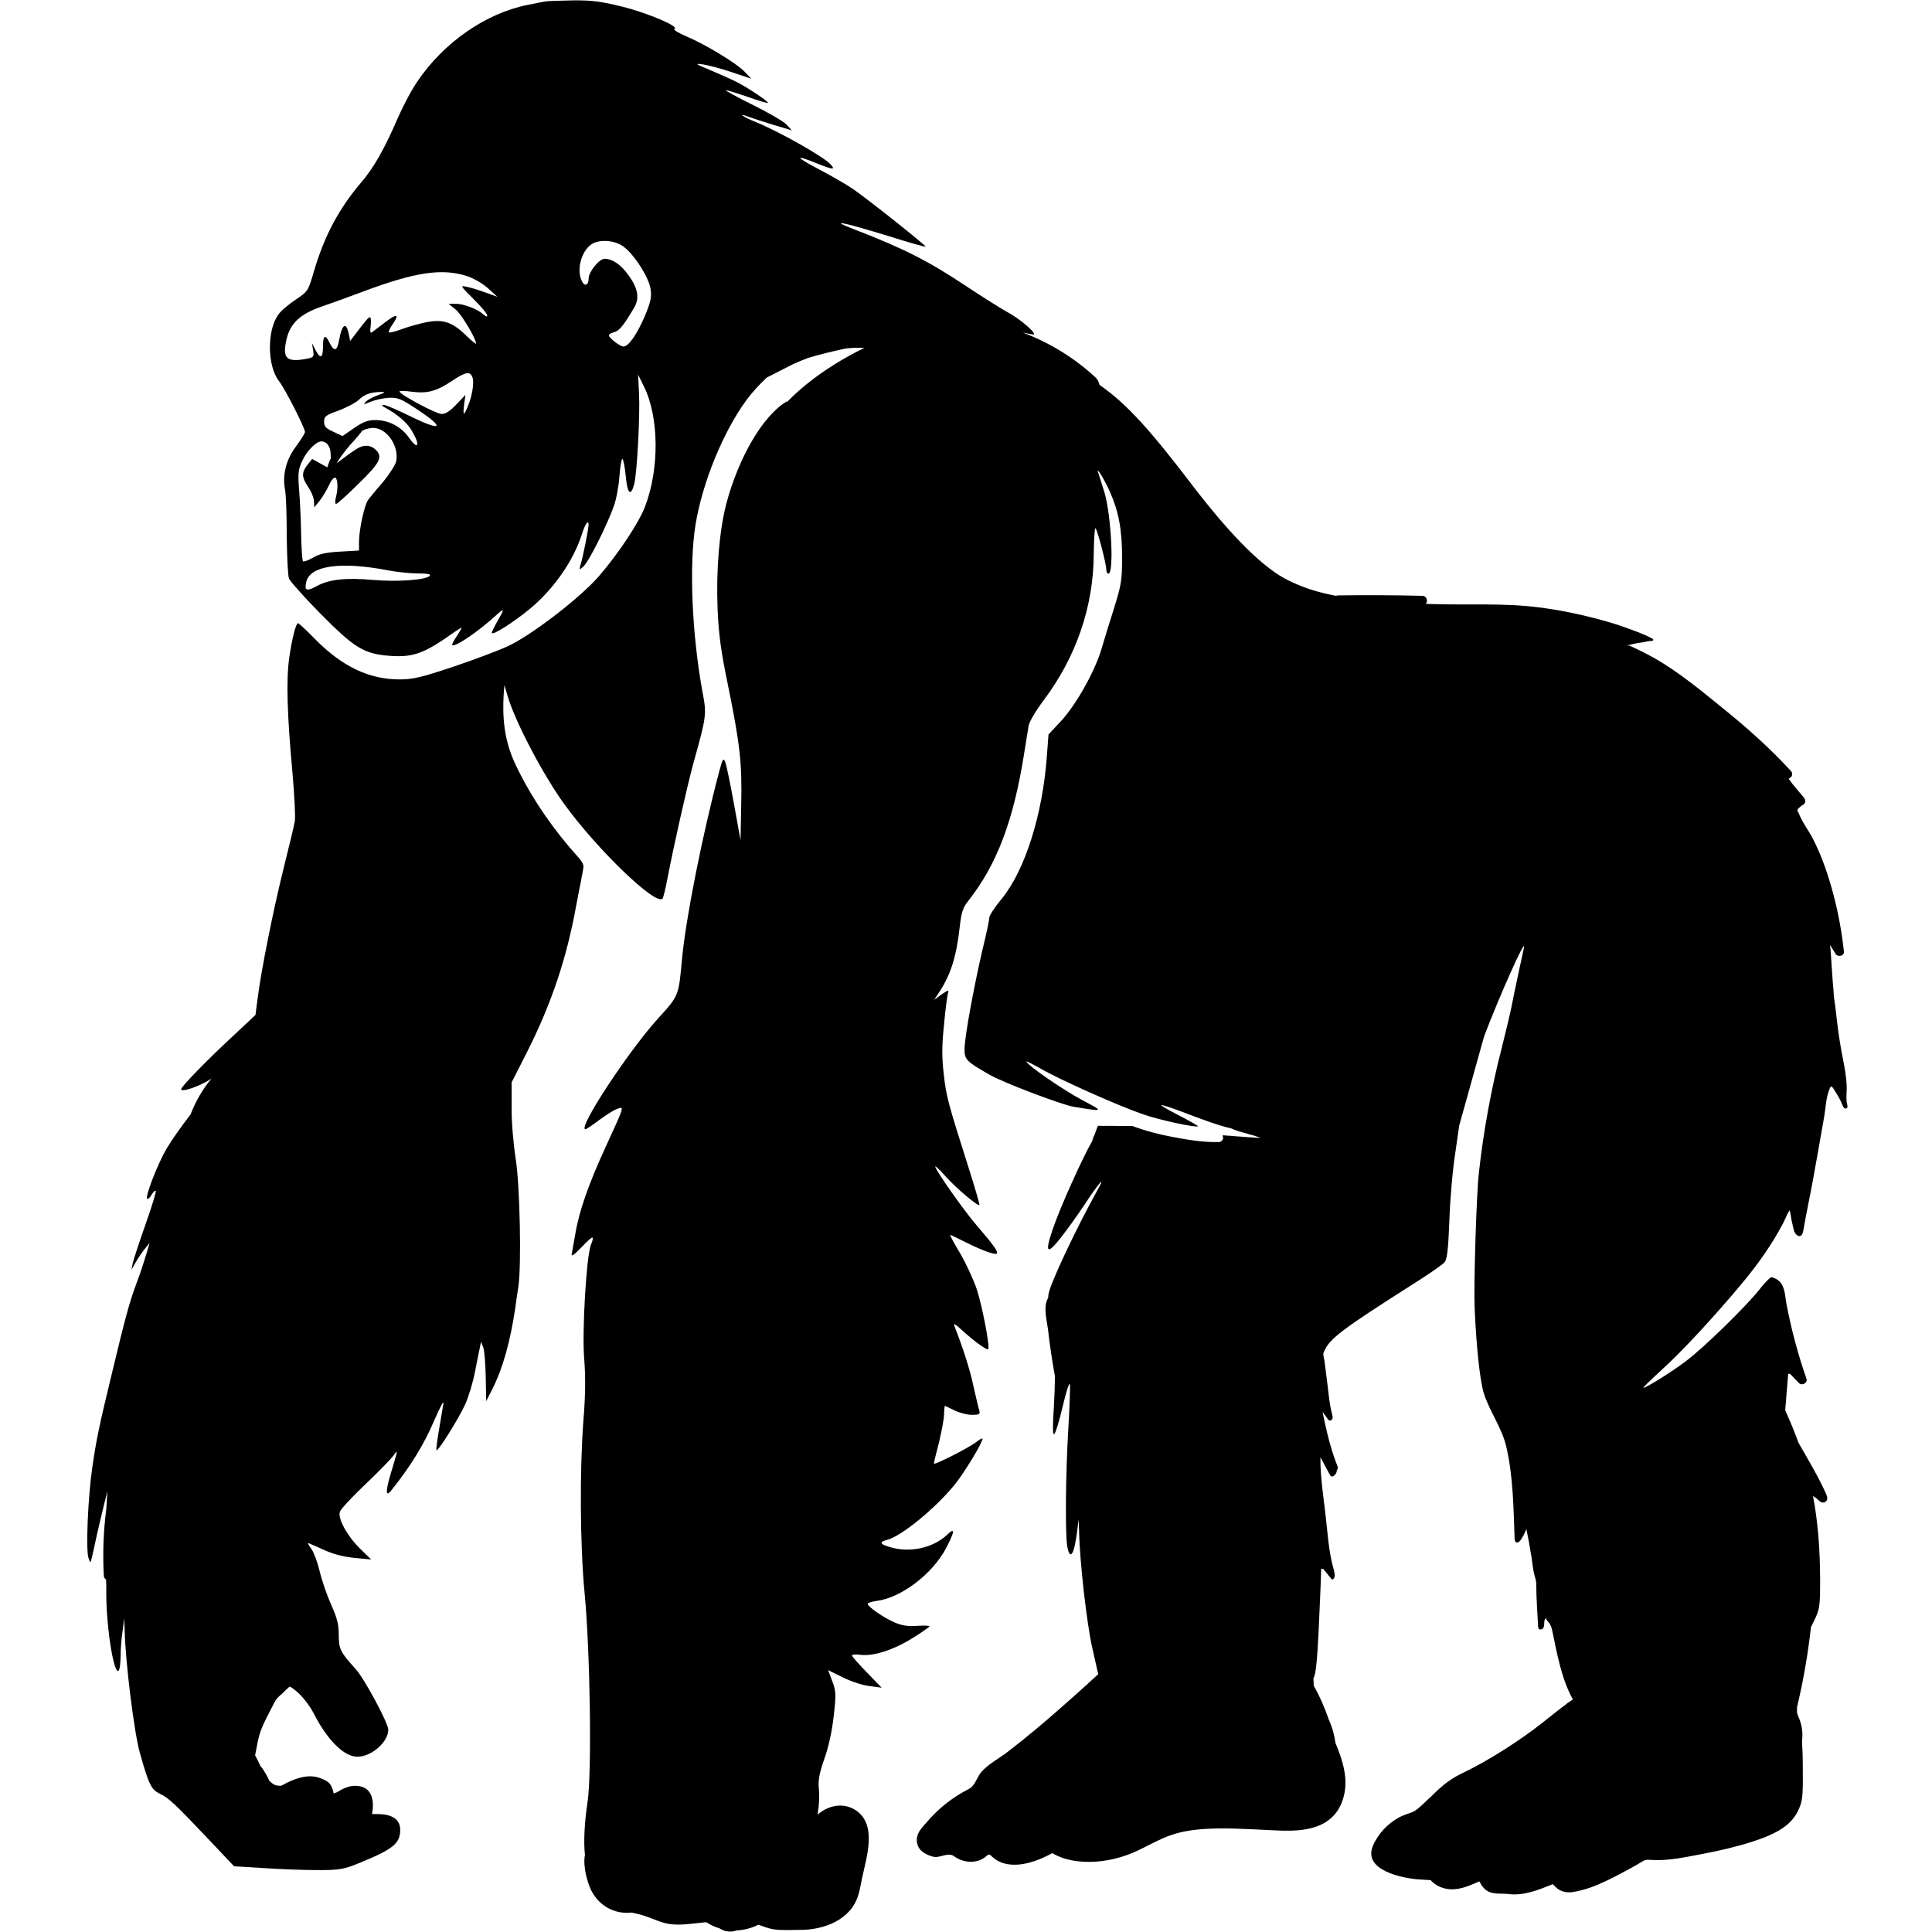 <?xml version="1.0" encoding="UTF-8"?>
<svg xmlns="http://www.w3.org/2000/svg" xmlns:xlink="http://www.w3.org/1999/xlink" width="500" zoomAndPan="magnify" viewBox="0 0 375 375" height="500" preserveAspectRatio="xMidYMid meet" version="1.0">
  <defs>
    <clipPath id="f71c7b1413">
      <path d="M 16.641 0 L 358.641 0 L 358.641 375 L 16.641 375 Z M 16.641 0 " clip-rule="nonzero"></path>
    </clipPath>
  </defs>
  <g clip-path="url(#f71c7b1413)">
    <path fill="#000000" d="M 358.594 214.648 C 358.578 214.531 358.543 214.41 358.52 214.305 C 358.32 213.469 358.395 212.605 358.434 211.754 C 358.473 210.941 358.426 210.141 358.336 209.328 C 358.141 207.586 357.77 205.867 357.449 204.145 C 357.086 202.168 356.789 200.184 356.559 198.191 C 356.445 197.242 356.344 196.297 356.227 195.352 C 356.109 194.402 355.898 193.402 355.898 192.445 C 355.652 189.902 355.539 187.352 355.34 184.805 C 355.305 184.344 355.266 183.879 355.227 183.418 L 356.273 185.133 C 356.688 185.82 358 185.602 357.902 184.691 C 357.508 181.047 356.859 177.43 355.934 173.883 C 354.957 170.141 353.699 166.348 351.93 162.898 C 351.816 162.672 351.695 162.449 351.57 162.227 C 351.066 161.332 350.488 160.48 349.973 159.59 C 349.648 159.035 349.383 158.449 349.133 157.859 C 349.043 157.645 348.789 157.328 348.926 157.086 C 348.973 157.004 349.043 156.941 349.109 156.879 C 349.246 156.762 349.379 156.641 349.512 156.523 C 349.586 156.461 349.656 156.395 349.738 156.344 C 349.988 156.188 350.223 156.113 350.34 155.816 C 350.465 155.496 350.383 155.113 350.164 154.848 C 349.172 153.625 348.059 152.434 347.16 151.141 C 347.797 150.949 348.109 150.188 347.633 149.668 C 343.66 145.332 339.262 141.402 334.695 137.703 C 330.332 134.168 325.977 130.512 321.086 127.723 C 319.77 126.973 318.117 126.152 316.32 125.332 C 316.16 125.316 316 125.301 315.844 125.281 C 315.836 125.281 315.828 125.277 315.82 125.277 C 316.348 125.156 316.871 125.035 317.395 124.91 C 317.891 124.793 318.395 124.766 318.895 124.668 C 319.301 124.586 319.707 124.488 320.121 124.434 C 320.309 124.41 320.984 124.477 320.898 124.133 C 320.879 124.047 320.793 123.996 320.715 123.953 C 319.023 123.047 317.219 122.422 315.422 121.77 C 313.539 121.086 311.59 120.539 309.652 120.027 C 306.078 119.086 302.441 118.371 298.773 117.898 C 291.797 117 284.844 117.48 277.875 117.246 C 277.484 117.23 277.105 117.215 276.723 117.199 C 277.254 116.77 276.926 115.664 276.125 115.648 C 270.656 115.52 265.18 115.492 259.711 115.566 C 259.566 115.566 259.441 115.598 259.332 115.652 C 255.668 114.965 252.883 114.027 250.172 112.703 C 245.324 110.391 239.031 104.105 231.473 94.238 C 223.516 83.801 218.773 78.395 213.418 74.715 C 213.309 74.156 213.047 73.633 212.602 73.223 C 208.469 69.41 203.746 66.527 198.508 64.547 C 199.762 64.828 200.602 64.973 200.672 64.902 C 201.062 64.508 197.785 61.758 195.383 60.492 C 194.117 59.793 190.535 57.523 187.43 55.473 C 180.355 50.758 175.504 48.27 166.242 44.688 C 160.43 42.461 163.227 42.984 172.75 45.91 C 176.465 47.09 179.609 47.965 179.656 47.875 C 179.828 47.703 168.559 38.75 165.586 36.699 C 164.406 35.871 161.434 34.168 159.031 32.902 C 154.355 30.457 154.094 29.891 158.465 31.68 C 161.742 32.988 162.266 33.031 161.172 31.855 C 159.863 30.414 150.992 25.395 146.492 23.602 C 144.09 22.645 143.086 21.812 145.355 22.688 C 145.926 22.906 148.066 23.602 150.074 24.215 L 153.703 25.305 L 152.652 24.172 C 152.086 23.559 149.07 21.812 145.969 20.285 C 142.867 18.758 140.594 17.492 140.898 17.492 C 141.16 17.492 143.086 18.102 145.137 18.801 C 147.191 19.543 148.984 20.066 149.07 19.98 C 149.246 19.762 145.227 17.055 143.086 15.965 C 142.254 15.527 139.984 14.523 138.059 13.695 C 134.871 12.383 134.738 12.254 136.531 12.516 C 137.578 12.688 140.113 13.344 142.125 14.043 L 145.793 15.266 L 144.57 13.957 C 142.996 12.297 136.879 8.586 133.121 7.016 C 131.594 6.359 130.59 5.703 130.895 5.617 C 132.074 5.223 125.738 2.52 120.801 1.297 C 116.738 0.293 114.859 0.031 111.188 0.074 C 108.656 0.117 106.207 0.203 105.727 0.293 C 105.246 0.379 103.762 0.684 102.449 0.945 C 94.324 2.562 86.152 8.191 81 15.832 C 79.949 17.316 78.246 20.547 77.199 22.949 C 74.621 28.887 72.566 32.555 70.121 35.391 C 65.707 40.586 62.953 45.824 60.945 52.633 C 59.809 56.52 59.766 56.562 57.363 58.18 C 56.008 59.094 54.477 60.359 53.996 61.105 C 51.812 64.16 51.855 70.969 54.129 73.938 C 55.352 75.512 59.195 83.062 59.195 83.848 C 59.195 84.109 58.41 85.332 57.492 86.598 C 55.57 89.129 54.785 92.098 55.309 94.98 C 55.527 95.941 55.656 100 55.656 104.016 C 55.703 108.035 55.875 111.742 56.094 112.312 C 56.355 112.879 59.023 115.891 62.125 119.035 C 68.766 125.758 70.602 126.891 75.492 127.285 C 79.73 127.637 81.961 126.938 86.285 124.012 C 87.988 122.789 89.477 121.828 89.562 121.828 C 89.691 121.828 89.258 122.527 88.688 123.445 C 88.078 124.316 87.684 125.102 87.77 125.191 C 88.25 125.715 92.797 122.613 96.246 119.473 C 97.949 117.898 97.996 118.074 96.555 120.562 C 95.941 121.609 95.461 122.66 95.461 122.832 C 95.461 123.488 99.828 120.695 102.977 118.074 C 107.605 114.188 111.32 108.777 112.938 103.711 C 113.551 101.746 114.246 100.742 114.246 101.836 C 114.246 102.621 113.113 108.34 112.633 109.824 C 112.414 110.652 112.414 110.695 113.285 109.91 C 114.293 108.996 117.832 101.922 119.141 98.254 C 119.621 96.945 120.102 94.324 120.234 92.449 C 120.363 90.613 120.625 89.086 120.801 89.086 C 120.977 89.086 121.281 90.57 121.457 92.406 C 121.762 95.809 122.418 96.465 123.074 94.062 C 123.641 92.145 124.254 80.574 124.035 76.426 L 123.859 72.715 L 124.996 75.031 C 127.922 80.969 128.012 90.965 125.215 98.297 C 124.035 101.441 119.973 107.555 116.215 111.875 C 112.543 116.109 103.02 123.398 98.52 125.453 C 96.727 126.281 91.965 128.07 87.945 129.426 C 81.785 131.477 80.168 131.871 77.547 131.871 C 71.691 131.871 66.535 129.426 61.379 124.273 C 59.59 122.441 58.016 120.957 57.84 120.957 C 57.449 120.957 56.66 123.926 56.137 127.723 C 55.527 131.914 55.746 138.941 56.75 149.77 C 57.141 154.223 57.359 158.543 57.23 159.371 C 57.098 160.203 56.094 164.348 55.047 168.539 C 53.035 176.66 50.719 188.184 50.02 193.688 L 49.586 197.004 L 45.348 200.977 C 40.234 205.691 35.164 210.93 35.164 211.41 C 35.164 211.934 37.262 211.367 39.711 210.145 C 40.047 209.973 40.496 209.703 41.031 209.359 C 39.309 211.445 37.957 213.785 36.992 216.305 C 35.191 218.637 33.457 221.078 32.371 222.891 C 30.578 225.902 27.957 232.715 28.613 232.715 C 28.832 232.715 29.223 232.32 29.484 231.797 C 29.793 231.316 30.098 231.012 30.23 231.141 C 30.359 231.273 29.484 234.156 28.262 237.602 C 27.039 241.051 25.949 244.414 25.773 245.156 L 25.512 246.465 L 26.383 244.938 C 26.863 244.109 27.652 242.93 28.176 242.316 L 29.051 241.227 L 28.352 243.586 C 27.957 244.895 27.129 247.469 26.43 249.258 C 25.074 252.926 24.242 256.027 21.621 266.984 C 19.219 276.852 18.652 279.688 17.906 284.883 C 17.078 290.602 16.641 300.688 17.164 302.344 C 17.559 303.609 17.559 303.566 18.125 301.035 C 18.973 297.062 19.914 293.094 20.852 289.43 C 20.77 290.562 20.695 291.691 20.641 292.824 C 20.078 297.133 19.914 301.492 20.148 305.832 C 20.172 306.195 20.348 306.434 20.582 306.566 C 20.594 306.926 20.617 307.281 20.633 307.641 C 20.609 309.539 20.645 311.305 20.746 312.82 C 21.359 322.207 23.281 328.32 23.414 321.336 C 23.414 320.027 23.586 317.844 23.805 316.531 L 24.113 314.133 L 24.199 316.488 C 24.332 322.602 26.078 336.613 27.172 340.324 C 28.918 346.48 29.355 347.355 31.059 348.184 C 32.762 348.969 34.117 350.277 40.848 357.395 L 45.434 362.242 L 51.113 362.59 C 54.258 362.809 58.977 362.984 61.598 362.984 C 66.012 362.984 66.711 362.852 69.902 361.543 C 76.281 358.922 77.68 357.832 77.68 355.168 C 77.68 353.16 76.148 352.113 73.266 352.113 L 72.195 352.113 C 72.742 349.543 72.25 346.582 68.875 346.621 C 67.68 346.633 66.523 347.184 65.453 347.84 C 65.23 347.977 64.953 348.023 64.707 348.102 C 64.766 347.98 64.727 347.84 64.684 347.711 C 64.551 347.285 64.41 346.855 64.18 346.473 C 63.742 345.754 62.883 345.402 62.121 345.121 C 61.242 344.797 60.312 344.703 59.387 344.828 C 57.695 345.055 56.082 345.77 54.609 346.602 C 53.512 346.652 53.129 346.441 52.289 345.676 C 51.871 344.734 51.355 343.832 50.73 342.984 C 50.68 342.914 50.621 342.852 50.559 342.797 C 50.23 342.094 49.891 341.398 49.523 340.719 C 49.527 340.672 49.531 340.633 49.539 340.586 C 49.855 339.02 50.059 337.473 50.609 335.961 C 51.25 334.191 52.223 332.52 53.066 330.836 C 53.246 330.477 53.43 330.109 53.676 329.789 C 54.004 329.363 54.434 329.035 54.824 328.676 C 54.969 328.543 56.156 327.32 56.27 327.375 C 56.758 327.617 57.246 328.004 57.93 328.625 C 58.891 329.5 60.203 331.246 60.812 332.422 C 63.477 337.707 66.754 340.98 69.375 340.98 C 72.086 340.98 75.363 338.141 75.363 335.742 C 75.363 334.43 70.73 325.832 69.027 323.953 C 66.055 320.68 65.75 320.07 65.75 317.273 C 65.75 315.223 65.402 313.957 64.219 311.336 C 63.391 309.461 62.43 306.621 62.035 304.922 C 61.645 303.262 60.945 301.383 60.465 300.684 C 59.984 300.031 59.676 299.508 59.809 299.508 C 59.895 299.508 61.207 300.074 62.734 300.773 C 64.613 301.645 66.625 302.168 68.809 302.387 L 72.043 302.695 L 69.855 300.555 C 67.41 298.152 65.531 294.75 65.969 293.438 C 66.098 292.957 68.328 290.559 70.906 288.113 C 73.484 285.668 75.93 283.137 76.367 282.523 C 77.285 281.215 77.285 281.258 75.754 286.324 C 74.793 289.641 74.883 290.688 76.016 289.203 C 79.816 284.445 82.309 280.297 84.188 275.934 C 85.367 273.184 86.199 271.609 86.066 272.441 C 85.934 273.27 85.543 275.625 85.191 277.637 C 84.844 279.645 84.625 281.391 84.711 281.477 C 85.02 281.781 88.949 275.496 90.262 272.656 C 90.918 271.219 91.789 268.379 92.184 266.328 C 92.578 264.277 93.012 262.137 93.145 261.527 L 93.363 260.434 L 93.801 261.527 C 94.02 262.137 94.234 264.711 94.281 267.289 L 94.367 271.961 L 95.547 269.645 C 97.602 265.586 99.043 260.477 100.047 253.668 C 100.18 252.578 100.441 250.832 100.617 249.738 C 101.227 245.637 100.922 230.051 100.09 224.855 C 99.656 222.105 99.262 217.652 99.305 214.988 L 99.305 210.098 L 102.363 204.074 C 107.039 194.777 110.008 185.957 111.844 175.742 C 112.238 173.559 113.324 168.469 113.25 168.094 C 113.102 167.348 112.566 166.754 112.059 166.191 C 107.574 161.195 103.637 155.582 100.629 149.574 C 100.137 148.605 99.684 147.613 99.293 146.598 C 97.578 142.133 97.465 137.656 97.906 132.961 L 98.477 134.926 C 99.828 139.77 105.379 150.379 109.574 156.141 C 115.906 164.871 127.223 175.785 128.578 174.434 C 128.754 174.301 129.191 172.426 129.582 170.371 C 130.719 164.391 133.383 152.562 134.562 148.238 C 137.141 138.984 137.188 138.68 136.355 134.312 C 134.301 123.137 133.734 109.691 135 101.832 C 136.355 93.582 140.375 83.805 144.918 77.605 C 146.012 76.141 147.336 74.688 148.82 73.297 C 148.879 73.262 148.938 73.23 149 73.195 C 150.648 72.367 152.289 71.527 153.934 70.684 C 154.906 70.242 155.898 69.828 156.902 69.457 C 159.273 68.746 161.695 68.18 164.086 67.652 C 165.324 67.508 166.551 67.465 167.766 67.531 C 163.762 69.48 159.965 71.816 156.461 74.648 C 155.172 75.695 153.926 76.836 152.738 78.059 C 152.773 77.949 152.754 77.902 152.652 77.953 C 148.066 80.703 143.348 88.781 140.941 97.902 C 139.633 103.012 138.977 110.695 139.281 118.117 C 139.5 123.27 139.938 126.41 141.293 132.961 C 143.609 144.355 144.047 148.02 143.871 156.098 L 143.738 163.082 L 142.473 156.098 C 141.773 152.254 141.031 148.633 140.812 148.02 C 140.418 147.016 140.289 147.148 139.59 149.766 C 136.312 162.164 133.121 178.188 132.379 186.133 C 131.723 193.336 131.77 193.25 127.75 197.656 C 121.895 204.117 112.02 219.18 113.637 219.18 C 113.812 219.18 114.992 218.395 116.258 217.434 C 117.566 216.473 119.098 215.469 119.754 215.25 C 121.238 214.684 121.238 214.598 117.57 222.586 C 114.293 229.699 112.414 235.027 111.672 239.48 C 111.363 241.137 111.059 242.93 110.973 243.41 C 110.84 244.02 111.496 243.539 112.938 242.012 C 115.164 239.699 115.473 239.652 114.684 241.664 C 113.812 243.977 112.98 258.078 113.375 263.535 C 113.68 267.156 113.637 270.867 113.242 275.715 C 112.5 285.406 112.586 299.984 113.461 309.109 C 114.555 320.375 114.902 344.34 114.031 349.883 C 113.422 353.867 113.262 357.676 113.539 360.012 C 113.09 362.281 114.059 365.578 114.805 367.012 C 115.508 368.371 116.527 369.457 117.742 370.188 C 117.848 370.262 117.961 370.328 118.094 370.387 C 119.418 371.094 120.941 371.402 122.523 371.23 C 122.527 371.23 122.531 371.238 122.535 371.23 C 122.559 371.227 122.578 371.227 122.598 371.223 C 123.441 371.41 124.285 371.605 125.102 371.867 C 126.73 372.391 128.312 373.223 130.016 373.457 C 131.789 373.707 133.684 373.453 135.453 373.266 C 135.996 373.211 136.543 373.148 137.086 373.094 C 137.895 373.629 138.75 374.023 139.637 374.285 C 140.145 374.598 140.699 374.82 141.297 374.895 C 141.883 374.973 142.461 374.883 143.016 374.691 C 144.488 374.617 145.867 374.25 147.188 373.59 C 148.168 373.922 149.145 374.32 150.152 374.477 C 151.781 374.73 153.602 374.582 155.254 374.59 C 159.922 374.613 165.16 372.652 166.598 367.82 C 166.914 366.754 167.102 365.656 167.324 364.57 C 168.145 360.578 170.387 354.098 166 351.305 C 165.125 350.746 164.082 350.453 163.043 350.461 C 161.43 350.473 159.855 351.172 158.664 352.262 C 158.742 352.191 158.746 351.75 158.77 351.633 C 158.988 350.496 159.074 348.531 158.945 347.309 C 158.77 345.605 158.988 344.34 159.992 341.414 C 160.824 339.145 161.523 335.914 161.828 333.035 C 162.309 328.844 162.266 328.23 161.523 326.266 L 160.734 324.172 L 163.574 325.57 C 165.148 326.355 167.508 327.141 168.82 327.27 L 171.133 327.578 L 168.25 324.609 C 166.676 322.992 165.367 321.508 165.367 321.332 C 165.367 321.117 166.109 321.07 167.07 321.203 C 169.473 321.508 173.363 320.285 177.031 318.016 C 178.781 316.926 180.309 315.875 180.398 315.703 C 180.527 315.527 179.48 315.484 178.082 315.57 C 176.16 315.703 175.023 315.527 173.539 314.871 C 171.395 313.914 168.426 311.859 168.426 311.293 C 168.426 311.117 169.254 310.855 170.215 310.727 C 174.934 310.113 180.965 305.531 183.629 300.512 C 185.336 297.234 185.422 296.363 183.848 297.891 C 181.098 300.465 176.594 301.469 172.75 300.293 C 170.742 299.723 170.609 299.289 172.184 298.895 C 175.023 298.152 181.707 292.652 185.422 288.023 C 187.344 285.578 190.707 280.035 190.707 279.25 C 190.707 279.074 190.051 279.426 189.309 280.035 C 187.957 281.039 181.488 284.359 181.27 284.094 C 181.227 284.051 181.664 282.219 182.23 280.078 C 182.758 277.898 183.238 275.41 183.238 274.492 C 183.281 273.617 183.324 272.875 183.41 272.875 C 183.457 272.875 184.285 273.27 185.246 273.75 C 186.207 274.23 187.738 274.621 188.656 274.621 C 190.051 274.621 190.27 274.492 190.098 273.836 C 189.965 273.445 189.441 271.305 188.961 269.121 C 188.262 265.762 186.863 261.48 185.246 257.379 C 184.984 256.766 185.422 256.984 186.602 258.078 C 188.875 260.172 191.539 262.137 191.801 261.875 C 192.195 261.48 190.664 253.535 189.57 250.176 C 188.918 248.297 187.477 245.156 186.34 243.234 C 185.16 241.27 184.328 239.699 184.418 239.699 C 184.547 239.699 185.816 240.309 187.301 241.051 C 190.578 242.711 193.156 243.629 193.504 243.32 C 193.809 243.016 192.762 241.531 189.66 237.953 C 187.258 235.203 181.531 227.082 181.531 226.426 C 181.531 226.207 182.449 227.125 183.586 228.391 C 185.684 230.703 189.836 234.199 190.098 233.891 C 190.184 233.805 189.266 230.617 188.043 226.777 C 183.98 213.984 183.672 212.852 183.191 208.57 C 182.801 205.254 182.801 203.027 183.238 198.836 C 183.5 195.824 183.891 193.074 184.023 192.68 C 184.242 192.113 183.938 192.199 182.801 192.988 L 181.312 194.078 L 182.32 192.551 C 184.547 189.145 185.641 185.695 186.297 179.801 C 186.602 177.051 186.906 176.137 188 174.781 C 193.461 167.84 196.695 159.371 198.746 146.492 C 199.141 144.094 199.535 141.516 199.664 140.816 C 199.797 140.074 201.062 137.938 202.504 136.016 C 208.883 127.547 212.25 117.77 212.293 107.551 C 212.336 104.629 212.465 102.355 212.641 102.531 C 213.035 102.926 214.738 109.473 214.738 110.566 C 214.738 111 214.914 111.352 215.133 111.352 C 216.27 111.352 215.699 100.129 214.391 95.633 C 213.91 94.062 213.383 92.402 213.211 91.922 C 212.512 90.09 214.344 92.973 215.438 95.461 C 217.141 99.301 217.797 102.836 217.797 108.207 C 217.797 112.617 217.621 113.578 216.312 117.812 C 215.48 120.387 214.391 123.965 213.863 125.758 C 212.598 130.164 208.93 136.715 205.957 139.945 L 203.512 142.562 L 203.203 146.711 C 202.375 158.105 198.965 168.934 194.379 174.52 C 193.066 176.09 192.02 177.707 192.02 178.145 C 192.02 178.578 191.449 181.328 190.707 184.297 C 189.004 191.633 187.215 201.367 187.215 203.637 C 187.215 205.645 187.562 206.039 192.02 208.57 C 194.598 210.098 205.957 214.379 208.316 214.812 C 214.434 215.816 214.391 215.816 209.934 213.461 C 206.176 211.41 199.84 207.086 199.227 206.082 C 199.098 205.863 200.32 206.477 201.938 207.391 C 205.605 209.531 217.273 214.727 221.902 216.297 C 225.008 217.391 232.172 218.918 232.52 218.613 C 232.566 218.523 230.992 217.605 228.938 216.559 C 226.887 215.512 225.312 214.594 225.398 214.508 C 225.488 214.422 226.887 214.855 228.547 215.469 C 234.137 217.59 236.77 218.535 238.93 219.004 C 239.84 219.434 240.816 219.703 241.797 219.965 C 242.297 220.125 242.801 220.266 243.312 220.391 C 243.727 220.52 244.133 220.66 244.527 220.824 C 244.527 220.84 244.523 220.859 244.523 220.875 C 242.742 220.766 240.957 220.637 239.18 220.496 C 238.555 220.449 237.93 220.402 237.305 220.352 C 237.332 220.43 237.336 220.508 237.332 220.594 C 237.602 221.07 237.121 221.648 236.629 221.668 C 233.621 221.762 230.512 221.227 227.566 220.676 C 224.918 220.18 222.301 219.496 219.781 218.551 C 218.277 218.551 216.77 218.559 215.27 218.523 C 214.543 218.539 213.816 218.551 213.094 218.508 L 212.422 220.332 C 212.238 220.66 212.098 221.035 212 221.469 C 210.188 224.594 205.746 234.344 204.254 238.824 C 202.77 243.234 203.25 243.625 205.914 240.219 C 207.18 238.605 209.191 235.812 210.371 234.02 C 213.297 229.57 214.781 227.867 213.035 230.965 C 208.93 238.344 203.773 249.258 203.512 251.223 C 203.477 251.496 203.453 251.727 203.438 251.941 C 202.398 253.641 203.223 256.359 203.43 258.172 C 203.762 261.047 204.188 263.914 204.691 266.762 C 204.707 266.859 204.738 266.941 204.766 267.031 C 204.742 269.082 204.672 271.145 204.559 273.051 C 204.297 276.719 204.34 278.551 204.602 278.375 C 204.863 278.246 205.605 275.801 206.262 273.008 C 206.918 270.168 207.574 268.203 207.66 268.684 C 207.75 269.121 207.617 273.051 207.355 277.414 C 206.832 286.059 206.742 297.453 207.137 300.074 C 207.66 303.043 208.492 301.82 209.059 297.324 L 209.363 294.922 L 209.453 297.277 C 209.582 303.305 210.938 315.047 211.988 319.762 L 213.168 324.957 C 213.168 324.957 210.59 327.312 210.59 327.312 C 207.352 330.23 204.094 333.125 200.742 335.91 C 199.027 337.336 197.293 338.73 195.523 340.082 C 193.918 341.312 191.844 342.395 190.508 343.914 C 189.738 344.789 189.414 346.066 188.59 346.852 C 188.324 347.105 187.988 347.273 187.664 347.445 C 185.695 348.48 183.859 349.773 182.215 351.27 C 181.379 352.035 180.59 352.852 179.859 353.719 C 179.031 354.695 178.051 355.57 177.953 356.938 C 177.898 357.719 178.156 358.523 178.688 359.098 C 179.09 359.535 179.629 359.824 180.172 360.062 C 180.586 360.242 181.02 360.402 181.469 360.434 C 182.652 360.52 184.094 359.516 185.156 360.277 C 187.312 361.836 190.098 361.727 191.781 359.973 C 191.938 359.988 192.094 360.02 192.25 360.059 C 195.238 363.309 200.434 361.809 204.25 359.688 C 206.441 361.027 209.156 361.426 211.684 361.387 C 214.406 361.348 217.285 360.703 219.797 359.652 C 222.328 358.594 224.668 357.105 227.266 356.203 C 229.617 355.383 232.121 355.074 234.609 354.957 C 238.184 354.789 241.762 355.008 245.336 355.172 C 248.785 355.328 252.391 355.68 255.699 354.469 C 257.637 353.754 259.223 352.438 260.129 350.562 C 260.992 348.793 261.301 346.777 261.094 344.824 C 260.852 342.527 260.078 340.387 259.203 338.273 C 259 336.723 258.578 335.215 257.93 333.801 C 257.152 331.504 256.172 329.277 254.988 327.164 C 254.977 326.676 254.957 326.184 254.945 325.695 C 255.477 325.008 255.773 321.582 256.246 309.809 C 256.328 307.961 256.395 306.195 256.441 304.473 C 256.582 304.516 256.727 304.535 256.867 304.547 C 256.898 304.578 256.926 304.609 256.953 304.641 C 257.418 305.219 257.883 305.801 258.348 306.379 C 258.797 306.938 259.109 306.051 259.074 305.711 C 259.004 304.938 258.727 304.164 258.551 303.406 C 257.805 300.188 257.625 296.801 257.227 293.523 C 256.848 290.406 256.402 287.305 256.301 284.176 C 256.297 284.043 256.332 282.961 256.254 282.93 C 256.285 282.941 256.32 282.949 256.352 282.957 C 256.355 282.965 256.355 282.973 256.359 282.98 L 257.238 284.594 C 257.543 285.188 257.855 285.777 258.195 286.352 C 258.562 286.973 259.281 286.211 259.398 285.793 C 259.441 285.633 259.469 285.469 259.531 285.312 C 259.578 285.199 259.641 285.09 259.66 284.969 C 259.684 284.801 259.621 284.637 259.562 284.48 C 259.211 283.586 258.891 282.68 258.602 281.766 C 258.234 280.594 257.91 279.406 257.621 278.211 C 257.332 277.027 257.07 275.84 256.828 274.645 C 256.809 274.539 256.789 274.434 256.766 274.328 C 256.75 274.254 256.75 274.094 256.707 274.031 C 257.047 274.508 257.387 274.98 257.73 275.453 C 257.797 275.547 257.867 275.645 257.969 275.695 C 258.227 275.828 258.551 275.605 258.633 275.324 C 258.715 275.047 258.633 274.754 258.555 274.473 C 258.043 272.609 257.906 270.676 257.664 268.762 C 257.535 267.742 257.406 266.723 257.277 265.703 C 257.215 265.191 257.148 264.68 257.082 264.172 C 257.035 263.801 256.77 262.984 256.891 262.641 C 256.906 262.586 256.926 262.535 256.945 262.484 C 257.906 259.91 260.309 258.117 274.727 248.953 C 277.48 247.203 280.016 245.457 280.363 245.023 C 280.887 244.453 281.105 242.535 281.324 236.859 C 281.457 232.754 281.98 226.773 282.504 223.543 C 282.801 221.535 283.043 219.859 283.23 218.473 C 284.844 212.688 286.457 206.906 288.074 201.121 C 291.066 193.273 296.371 181.328 295.785 184.035 C 295.613 184.734 295.133 187.09 294.652 189.273 C 294.172 191.414 293.602 194.293 293.34 195.605 C 293.078 196.914 292.203 200.539 291.418 203.68 C 289.496 211.102 287.922 219.613 287.047 227.691 C 286.566 231.883 286.043 249.125 286.219 253.668 C 286.523 261.09 287.223 267.723 287.965 270.301 C 289.109 273.977 291.543 277.133 292.391 280.883 C 293.715 286.723 293.766 292.668 293.984 298.617 C 293.992 298.902 294.035 299.238 294.293 299.363 C 294.617 299.523 294.961 299.203 295.164 298.906 C 295.621 298.242 295.992 297.52 296.27 296.766 C 296.641 298.602 296.977 300.445 297.273 302.297 C 297.422 303.246 297.516 304.211 297.695 305.152 C 297.836 305.891 298.188 306.688 298.188 307.445 C 298.188 310.207 298.406 312.973 298.547 315.73 C 298.555 315.855 298.562 315.984 298.625 316.094 C 298.809 316.406 299.324 316.305 299.531 316.008 C 299.734 315.711 299.727 315.324 299.738 314.961 C 299.754 314.648 299.797 314.258 300.066 314.07 C 300.148 314.438 300.391 314.676 300.629 314.949 C 301.055 315.441 301.203 316.102 301.336 316.738 C 302.266 321.176 303.078 325.812 305.277 329.836 C 305.332 329.941 304.09 330.57 304.09 330.719 C 303.391 331.199 301.293 332.859 299.324 334.43 C 294.914 337.922 288.664 341.852 284.297 343.945 C 281.789 345.113 280.176 346.281 277.855 348.637 C 277.348 349.082 276.852 349.547 276.375 350.027 C 275.664 350.664 274.918 351.43 274.035 351.777 C 273.18 352.109 272.328 352.324 271.516 352.773 C 269.344 353.961 267.418 356.012 266.469 358.312 C 264.527 363.023 272.172 364.547 275.281 364.785 C 276.082 364.844 276.883 364.891 277.68 364.934 C 278.176 365.492 278.805 365.953 279.535 366.254 C 282.203 367.363 284.641 366.258 287.07 365.207 C 287.113 365.207 287.16 365.207 287.207 365.211 C 287.344 365.602 287.594 366.004 287.977 366.434 C 289.281 367.902 291.109 367.422 292.836 367.637 C 295.801 368 298.699 366.805 301.387 365.719 C 301.379 365.723 302.227 366.543 302.328 366.609 C 302.746 366.902 303.215 367.109 303.715 367.219 C 304.77 367.449 305.961 367.141 306.992 366.883 C 309.301 366.305 311.465 365.266 313.574 364.184 C 315.328 363.285 317.043 362.352 318.738 361.344 C 318.934 361.23 319.129 361.113 319.344 361.051 C 319.723 360.934 320.125 360.98 320.52 361.008 C 323.777 361.242 327.312 360.434 330.5 359.836 C 333.691 359.238 336.859 358.504 339.957 357.523 C 345.07 355.906 347.648 354.207 348.961 351.543 C 349.875 349.664 349.965 348.922 349.922 343.246 C 349.922 341.113 349.852 339.164 349.77 337.969 C 349.992 336.203 349.719 334.535 348.973 333.008 C 348.961 332.965 348.957 332.926 348.945 332.887 C 348.895 332.715 348.84 332.539 348.793 332.363 C 348.801 332.031 348.805 331.695 348.801 331.359 C 350.027 326.246 350.922 321.066 351.504 315.836 L 352.062 314.695 C 353.199 312.383 353.285 311.902 353.285 306.621 C 353.262 300.523 352.84 295.297 351.902 290.371 C 351.953 290.402 351.992 290.438 352.035 290.469 C 352.203 290.586 352.367 290.703 352.543 290.805 C 352.77 291 352.992 291.195 353.219 291.395 C 353.547 291.684 354.012 291.746 354.363 291.465 C 354.859 291.066 354.645 290.414 354.426 289.926 C 352.883 286.488 350.934 283.277 349.07 280.012 C 348.43 278.238 347.715 276.449 346.906 274.621 C 346.77 274.316 346.637 274.02 346.508 273.727 C 346.695 271.367 346.891 269.012 347.082 266.652 C 347.207 266.672 347.328 266.676 347.453 266.664 C 348.023 267.258 348.598 267.852 349.168 268.449 C 349.754 269.055 350.922 268.434 350.629 267.598 C 348.98 262.875 347.695 258.027 346.754 253.113 C 346.605 252.332 346.543 251.539 346.379 250.758 C 346.215 249.98 345.914 249.199 345.332 248.66 C 344.988 248.34 344.562 248.117 344.117 247.965 C 344.004 247.926 343.883 247.891 343.766 247.918 C 343.664 247.945 343.582 248.02 343.5 248.094 C 342.77 248.766 342.137 249.473 341.531 250.262 C 338.824 253.668 330.738 261.566 327.246 264.188 C 324.625 266.195 319.512 269.383 318.988 269.383 C 318.812 269.383 320.43 267.812 322.527 265.891 C 326.371 262.441 332.836 255.457 338.211 248.996 C 341.188 245.414 343.898 241.613 346.07 237.488 C 346.508 236.66 346.84 235.68 347.359 234.91 C 347.57 235.492 347.605 236.199 347.73 236.812 C 347.871 237.484 348.023 238.156 348.191 238.824 C 348.367 239.535 349.316 240.5 349.832 239.492 C 349.949 239.258 349.996 238.996 350.039 238.734 C 350.602 235.48 351.309 232.242 351.898 229 C 352.27 226.973 352.633 224.945 352.988 222.914 C 353.363 220.809 353.73 218.703 354.098 216.598 C 354.375 214.992 354.406 213.328 354.961 211.781 C 355.039 211.57 355.246 210.848 355.48 210.887 C 355.715 210.926 356.18 211.809 356.312 212.008 C 356.812 212.766 357.242 213.57 357.586 214.41 C 357.684 214.641 357.832 215.059 358.098 215.148 C 358.438 215.266 358.645 214.949 358.594 214.648 Z M 58.805 108.949 C 58.738 108.863 58.66 108.211 58.59 107.242 C 58.527 106.316 58.477 105.102 58.453 103.797 C 58.41 101.094 58.234 97.207 58.062 95.156 C 57.797 91.75 57.887 91.137 58.715 89.348 C 58.914 88.957 59.129 88.566 59.371 88.195 C 59.504 88 59.633 87.812 59.77 87.637 C 60.02 87.32 60.289 87.016 60.582 86.742 C 61.027 86.324 61.719 85.68 62.391 85.68 L 62.395 85.68 C 62.438 85.668 62.484 85.66 62.527 85.652 C 62.582 85.672 62.637 85.695 62.688 85.715 C 63.277 85.84 63.668 86.258 63.898 86.789 C 63.898 86.789 63.898 86.789 63.898 86.793 C 63.973 86.934 64.031 87.082 64.078 87.23 C 64.086 87.297 64.094 87.359 64.098 87.422 C 64.098 87.438 64.105 87.445 64.105 87.453 C 64.164 87.75 64.191 88.055 64.188 88.352 C 64.199 88.551 64.207 88.742 64.215 88.938 C 64.156 89.051 64.105 89.168 64.051 89.281 C 64.047 89.289 64.047 89.293 64.047 89.297 C 63.945 89.57 63.781 90.004 63.656 90.316 C 63.664 90.32 63.656 90.32 63.656 90.32 C 63.613 90.453 63.574 90.59 63.535 90.723 L 62.254 90.004 L 60.594 89.086 L 59.676 90.223 C 58.496 91.75 58.543 92.621 59.852 94.586 C 60.465 95.461 60.945 96.727 60.945 97.336 L 60.988 98.473 L 62.035 97.207 C 62.605 96.508 63.391 95.156 63.828 94.238 C 64.223 93.32 64.789 92.621 65.051 92.711 C 65.574 92.883 65.664 94.848 65.184 96.594 C 65.008 97.293 65.051 97.816 65.227 97.816 C 65.445 97.816 67.41 96.07 69.594 93.887 C 73.832 89.785 74.402 88.605 72.828 87.211 C 71.91 86.379 70.73 86.293 69.465 86.992 C 68.984 87.254 67.543 88.258 66.273 89.219 L 65.324 89.934 C 65.383 89.832 65.449 89.727 65.516 89.629 C 65.523 89.613 65.527 89.602 65.535 89.59 C 65.613 89.465 65.699 89.344 65.777 89.219 C 65.863 89.09 65.949 88.965 66.035 88.84 C 66.125 88.715 66.215 88.59 66.305 88.465 C 66.422 88.305 66.543 88.141 66.66 87.98 C 66.703 87.926 66.742 87.871 66.785 87.82 C 67.137 87.352 67.508 86.891 67.891 86.445 C 68.016 86.305 68.137 86.164 68.262 86.031 C 68.281 86.008 68.297 85.992 68.316 85.973 C 68.691 85.535 69.082 85.109 69.469 84.68 C 69.508 84.637 69.547 84.59 69.582 84.543 C 69.773 84.297 69.953 84.039 70.176 83.816 C 70.176 83.816 70.172 83.816 70.176 83.812 C 70.184 83.773 70.184 83.73 70.18 83.691 C 70.293 83.629 70.406 83.578 70.523 83.527 C 70.523 83.527 70.527 83.523 70.531 83.52 C 70.801 83.344 71.098 83.273 71.418 83.195 C 71.453 83.188 71.488 83.18 71.523 83.176 C 71.945 83.07 72.348 83.039 72.738 83.078 C 73.039 83.109 73.328 83.18 73.605 83.289 C 73.672 83.316 73.734 83.336 73.793 83.367 C 73.855 83.395 73.918 83.422 73.977 83.453 C 73.98 83.453 73.988 83.457 73.992 83.461 C 74.09 83.516 74.188 83.566 74.285 83.629 C 74.383 83.695 74.484 83.758 74.586 83.832 C 74.68 83.902 74.781 83.98 74.883 84.066 C 76.453 85.418 77.285 87.734 76.891 89.566 C 76.719 90.266 75.582 92.055 74.359 93.539 C 73.09 94.98 71.824 96.551 71.473 96.988 C 70.73 97.992 69.727 102.664 69.684 105.062 L 69.684 106.855 L 66.012 107.07 C 65.27 107.105 64.629 107.16 64.07 107.227 C 62.586 107.402 61.645 107.715 60.727 108.25 C 59.809 108.777 58.977 109.082 58.805 108.949 Z M 83.402 111.789 C 82.613 112.574 77.109 112.965 72.566 112.574 C 67.105 112.094 63.871 112.441 61.512 113.754 C 59.738 114.715 59.156 114.691 59.344 113.469 C 59.371 113.297 59.41 113.102 59.465 112.879 C 60.254 109.777 66.152 108.949 75.281 110.695 C 77.074 111.047 79.695 111.309 81.18 111.309 C 82.797 111.309 83.551 111.414 83.461 111.66 C 83.461 111.699 83.449 111.742 83.402 111.789 Z M 79.73 80.836 C 77.242 79.613 74.926 78.609 74.531 78.609 C 74.008 78.652 74.051 78.742 74.707 79.09 C 77.285 80.531 79.031 82.016 79.992 83.719 C 81.609 86.422 81.172 87.473 79.469 85.07 C 77.898 82.801 75.492 81.535 72.828 81.535 C 71.43 81.535 70.469 81.883 68.766 83.062 L 66.492 84.633 L 64.703 83.805 C 63.262 83.148 62.91 82.801 62.91 81.84 C 62.91 80.836 63.215 80.574 65.707 79.699 C 67.191 79.133 68.984 78.215 69.641 77.605 C 70.773 76.516 71.867 76.121 74.051 76.078 C 74.883 76.078 74.75 76.207 73.395 76.688 C 72.434 77.039 71.344 77.605 70.992 77.996 C 70.426 78.566 70.555 78.566 72 77.953 C 72.871 77.605 74.488 77.258 75.539 77.211 C 77.199 77.125 77.941 77.43 81.262 79.656 C 86.504 83.148 85.672 83.762 79.73 80.836 Z M 90.785 78.914 C 90 80.836 89.824 80.703 90.086 78.477 L 90.348 76.645 L 88.602 78.477 C 87.422 79.746 86.504 80.355 85.719 80.355 C 84.668 80.355 77.547 76.559 77.547 75.988 C 77.547 75.816 78.641 75.859 79.949 76.035 C 83.008 76.426 84.711 75.945 87.859 73.852 C 90.48 72.105 91.309 72.016 91.746 73.371 C 92.051 74.375 91.617 76.992 90.785 78.914 Z M 94.367 56.824 C 93.188 56.387 91.527 55.863 90.699 55.691 C 89.258 55.383 89.258 55.383 91.922 58.047 C 93.406 59.531 94.586 60.93 94.586 61.234 C 94.586 61.539 94.281 61.453 93.801 61.016 C 92.664 59.969 90 58.965 88.469 58.965 L 87.07 58.965 L 88.469 60.098 C 89.648 61.102 92.402 65.73 92.402 66.691 C 92.402 66.867 91.57 66.168 90.566 65.207 C 87.859 62.543 86.066 61.934 82.965 62.5 C 81.566 62.762 79.383 63.375 78.07 63.855 C 76.805 64.336 75.625 64.641 75.492 64.508 C 75.363 64.379 75.711 63.637 76.234 62.895 C 77.59 60.973 77.023 60.797 74.84 62.5 C 73.789 63.285 72.695 64.117 72.348 64.379 C 71.867 64.77 71.781 64.551 71.953 63.199 C 72.043 62.324 71.996 61.582 71.824 61.582 C 71.516 61.582 71.125 62.02 68.809 65.078 L 67.977 66.168 L 67.672 64.727 C 67.191 62.414 66.363 62.938 65.836 65.949 C 65.445 68.176 64.875 68.352 63.957 66.516 C 63.129 64.812 62.691 65.078 62.691 67.258 C 62.691 69.484 62.211 69.746 61.293 68.043 L 60.551 66.605 L 60.77 67.957 C 60.988 69.223 60.898 69.355 59.633 69.617 C 55.789 70.359 54.871 69.66 55.484 66.473 C 56.137 62.895 58.059 61.016 62.473 59.488 C 63.914 59.008 67.543 57.699 70.555 56.562 C 80.605 52.809 85.805 52.023 90.652 53.594 C 91.879 53.988 93.711 55.035 94.719 55.953 L 96.551 57.609 Z M 125.172 61.32 C 123.684 64.812 122.023 67.258 121.02 67.258 C 120.363 67.258 118.18 65.602 118.18 65.074 C 118.18 64.902 118.66 64.598 119.23 64.465 C 120.191 64.246 121.152 63.023 123.117 59.664 C 124.168 57.871 123.816 55.953 122.023 53.465 C 120.539 51.367 118.879 50.234 117.352 50.234 C 116.301 50.234 114.25 52.766 114.25 54.074 C 114.25 55.34 113.504 55.691 112.98 54.641 C 111.844 52.547 112.762 48.836 114.773 47.438 C 116.215 46.434 119.098 46.566 120.848 47.746 C 122.898 49.098 125.914 53.727 126.262 56.039 C 126.527 57.609 126.309 58.57 125.172 61.32 Z M 125.172 61.32 " fill-opacity="1" fill-rule="nonzero"></path>
  </g>
</svg>
